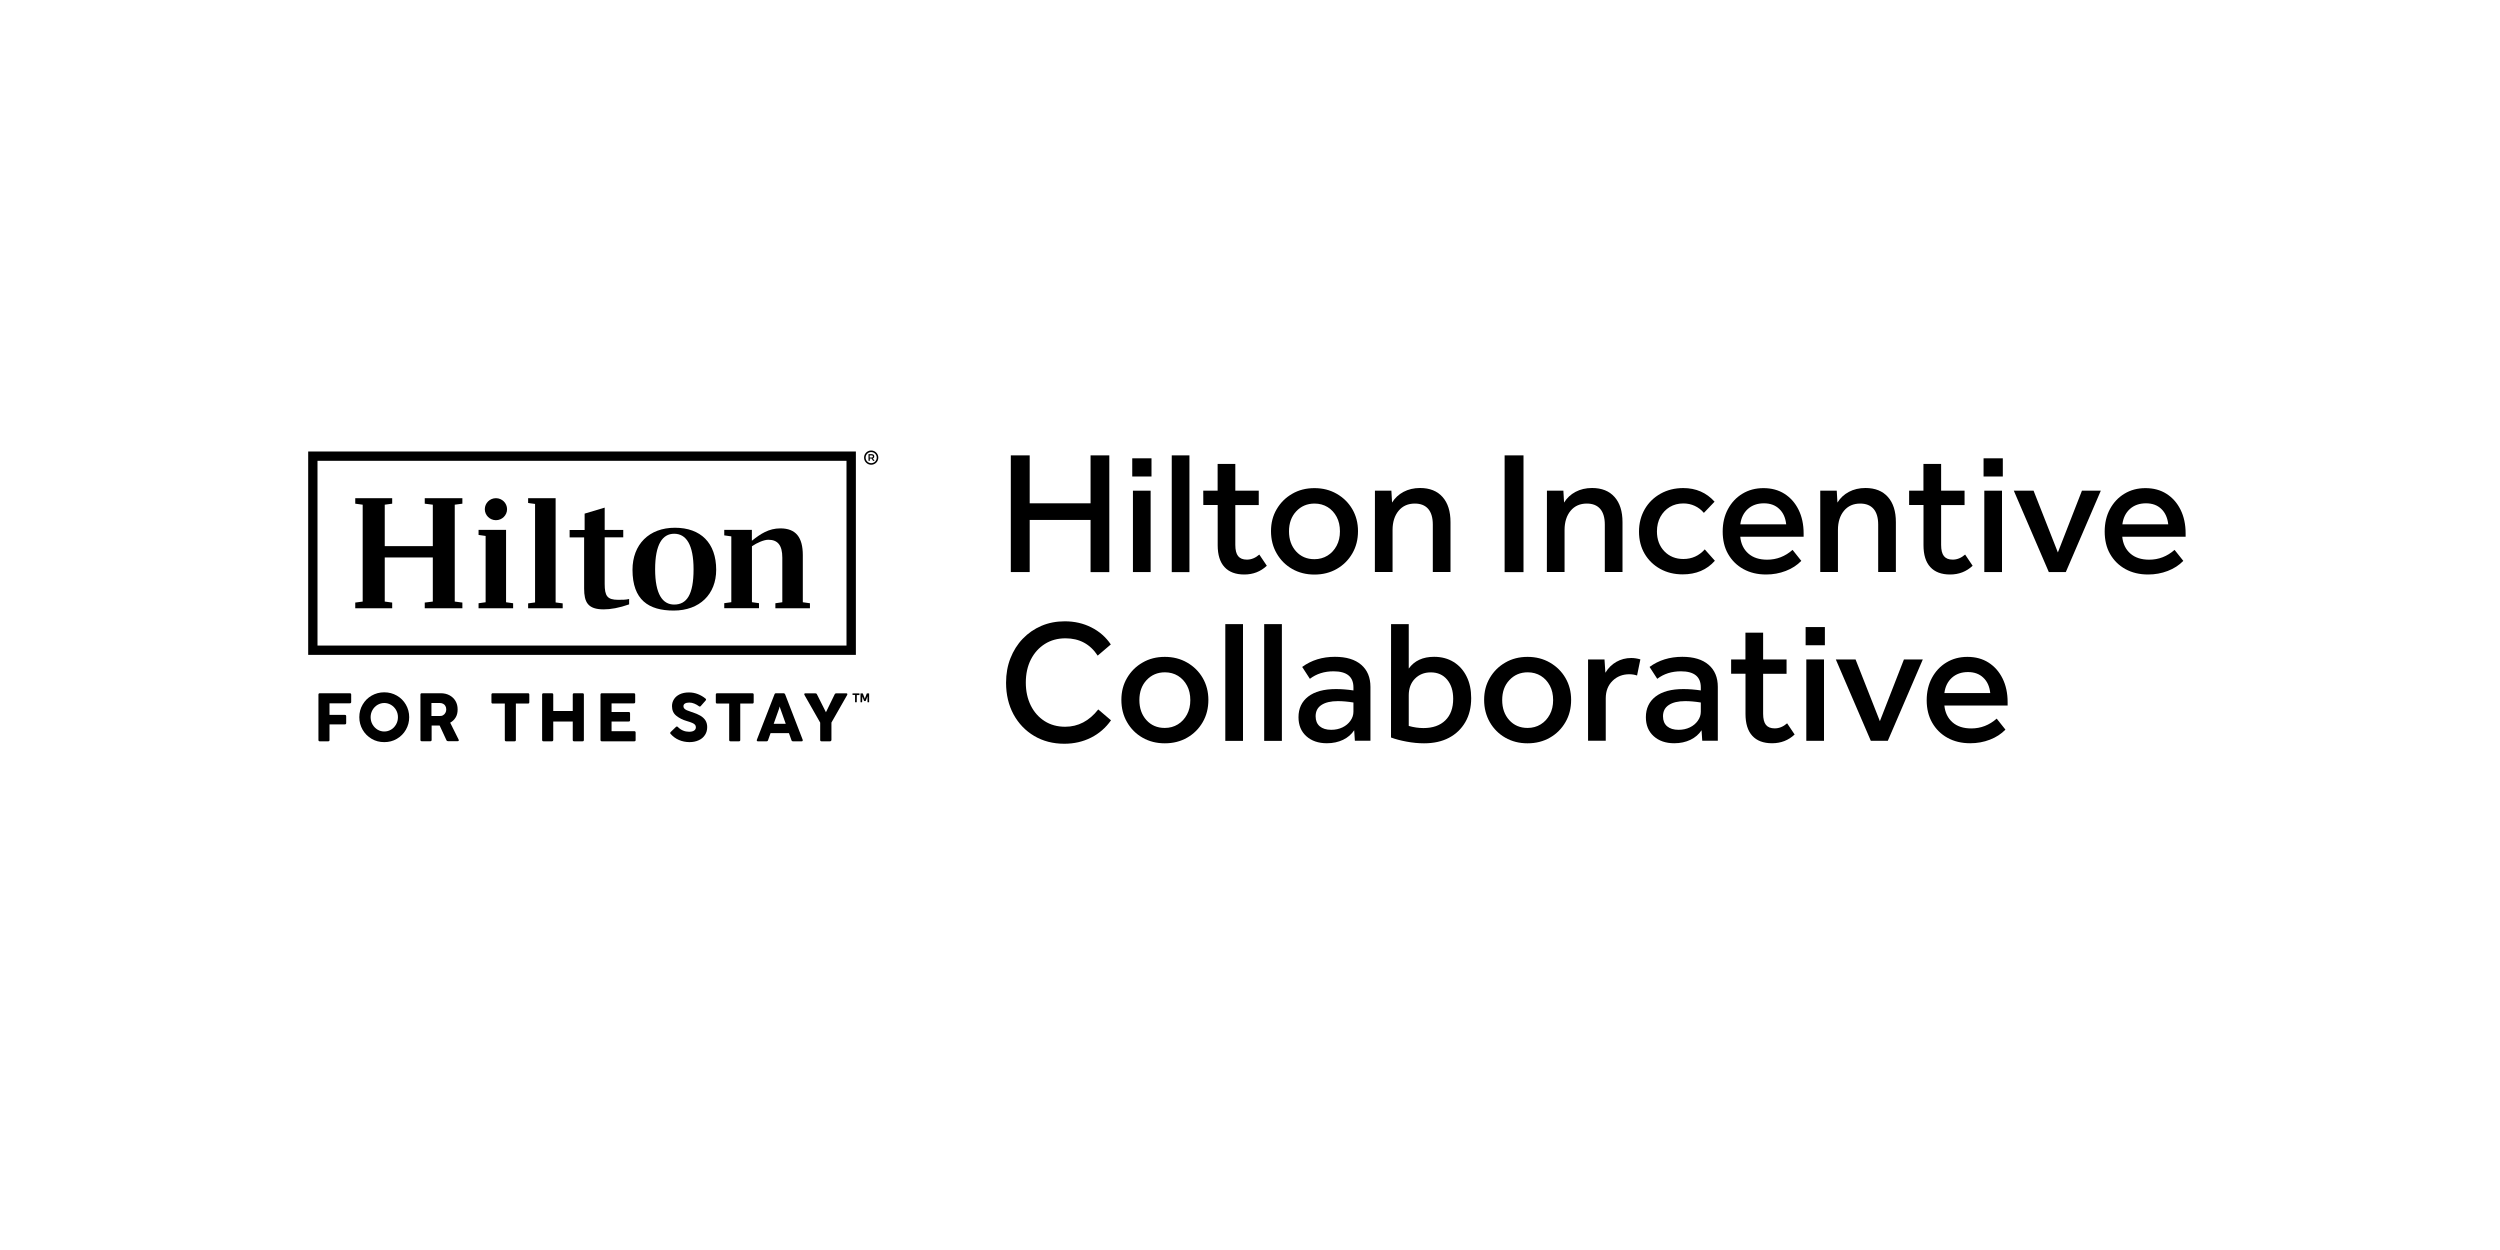 <?xml version="1.0" encoding="utf-8"?>
<!-- Generator: Adobe Illustrator 29.7.1, SVG Export Plug-In . SVG Version: 9.03 Build 0)  -->
<svg version="1.0" id="Layer_1" xmlns="http://www.w3.org/2000/svg" xmlns:xlink="http://www.w3.org/1999/xlink" x="0px" y="0px"
	 viewBox="0 0 400 200" style="enable-background:new 0 0 400 200;" xml:space="preserve">
<g>
	<g>
		<g>
			<path d="M50.8,103.29V73.73h84.64v29.56H50.8z M49.31,104.78h87.63V72.24H49.31L49.31,104.78z"/>
			<polygon points="72.76,80.75 72.76,96.25 73.98,96.41 73.98,97.32 67.96,97.32 67.96,96.41 69.25,96.25 69.25,89.19 61.56,89.19 
				61.56,96.25 62.75,96.41 62.75,97.32 56.84,97.32 56.84,96.41 58.03,96.25 58.03,80.75 56.84,80.59 56.84,79.71 62.75,79.71 
				62.75,80.59 61.56,80.75 61.56,87.38 69.25,87.38 69.25,80.75 67.96,80.59 67.96,79.71 73.98,79.71 73.98,80.59 			"/>
			<polygon points="80.97,96.36 82.1,96.52 82.1,97.32 76.57,97.32 76.57,96.52 77.7,96.36 77.7,85.75 76.57,85.59 76.57,84.78 
				80.97,84.78 			"/>
			<polygon points="84.5,96.54 85.61,96.39 85.61,80.64 84.5,80.48 84.5,79.71 88.9,79.71 88.9,96.39 90.03,96.54 90.03,97.32 
				84.5,97.32 			"/>
			<path d="M96.75,84.79h2.97v1.18h-2.97v7.46c0,1.92,0.4,2.54,2.16,2.54c0.65,0,1.22,0,1.75-0.13v0.86
				c-1.59,0.56-2.94,0.8-4.07,0.8c-2.54,0-3.13-1.15-3.13-3.34v-8.18h-2.32V84.8h2.4v-2.62l3.21-0.96
				C96.75,81.22,96.75,84.79,96.75,84.79z"/>
			<path d="M114.59,91.17c0,3.9-2.64,6.52-6.8,6.52c-4.02,0-6.59-1.71-6.59-6.52c0-4.04,2.64-6.74,6.8-6.73
				C112.11,84.44,114.59,86.87,114.59,91.17 M110.97,91.09c0-3.96-1.19-5.69-3.1-5.69c-1.86,0-3.05,1.66-3.05,5.69
				c0,3.98,1.19,5.64,3.05,5.64C109.87,96.73,110.97,95.16,110.97,91.09"/>
			<path d="M129.59,96.52v0.8h-5.53v-0.8l1.11-0.16v-7.14c0-1.98-0.73-2.86-2.24-2.86c-0.7,0-1.81,0.48-2.62,1.04v8.95l1.13,0.16
				v0.8h-5.56v-0.8l1.13-0.16V85.82l-1.13-0.16v-0.88h4.42v1.74c1.38-1.1,2.7-1.98,4.56-1.98c2.48,0,3.59,1.44,3.59,4.28v7.54
				L129.59,96.52z"/>
			<path d="M81.13,81.47c0,0.97-0.8,1.76-1.78,1.76c-0.98,0-1.78-0.79-1.78-1.76s0.8-1.76,1.78-1.76
				C80.33,79.71,81.13,80.5,81.13,81.47"/>
			<path d="M139.15,73.21h0.27c0.18,0,0.24-0.05,0.24-0.18s-0.06-0.17-0.24-0.17h-0.27V73.21z M139.88,73.02
				c0,0.17-0.07,0.28-0.22,0.32l0.27,0.4h-0.24l-0.24-0.37c-0.02,0-0.04,0-0.07,0h-0.21v0.36h-0.21v-1.07h0.47
				C139.74,72.67,139.88,72.78,139.88,73.02 M138.5,73.22c0,0.49,0.4,0.89,0.89,0.89s0.89-0.4,0.89-0.89s-0.4-0.89-0.89-0.89
				C138.91,72.32,138.5,72.73,138.5,73.22 M140.53,73.22c0,0.63-0.51,1.14-1.14,1.14s-1.14-0.51-1.14-1.14s0.51-1.14,1.14-1.14
				S140.53,72.59,140.53,73.22"/>
		</g>
		<path d="M52.51,118.61h-1.34c-0.15,0-0.22-0.07-0.22-0.22v-7.25c0-0.15,0.07-0.22,0.22-0.22h4.8c0.15,0,0.22,0.07,0.22,0.22v1.17
			c0,0.15-0.07,0.22-0.22,0.22h-3.25v1.85h2.45c0.15,0,0.22,0.07,0.22,0.22v1.08c0,0.15-0.07,0.22-0.22,0.22h-2.45v2.5
			C52.73,118.53,52.66,118.61,52.51,118.61"/>
		<path d="M62.57,116.74c0.34-0.2,0.6-0.48,0.8-0.83s0.3-0.74,0.3-1.16c0-0.42-0.1-0.8-0.3-1.15s-0.47-0.62-0.8-0.82
			c-0.34-0.2-0.7-0.3-1.08-0.3c-0.39,0-0.75,0.1-1.09,0.3c-0.34,0.2-0.6,0.48-0.8,0.82c-0.2,0.35-0.3,0.73-0.3,1.15
			s0.1,0.81,0.3,1.16c0.2,0.35,0.47,0.62,0.8,0.83c0.34,0.2,0.7,0.3,1.08,0.3C61.87,117.04,62.23,116.94,62.57,116.74 M59.46,118.21
			c-0.61-0.36-1.09-0.84-1.44-1.45s-0.53-1.28-0.53-2.01s0.17-1.4,0.53-2.01c0.35-0.61,0.83-1.09,1.44-1.44
			c0.61-0.35,1.28-0.53,2.02-0.53s1.41,0.18,2.02,0.53s1.09,0.83,1.44,1.44c0.35,0.61,0.53,1.28,0.53,2.01s-0.18,1.4-0.53,2.01
			s-0.83,1.09-1.44,1.45c-0.61,0.36-1.28,0.53-2.02,0.53S60.07,118.57,59.46,118.21"/>
		<path d="M70.9,114.43c0.16-0.09,0.28-0.22,0.37-0.39c0.09-0.16,0.13-0.34,0.13-0.53c0-0.22-0.05-0.4-0.14-0.56
			c-0.09-0.16-0.21-0.27-0.37-0.35s-0.33-0.12-0.52-0.12h-1.34v2.08h1.32C70.57,114.57,70.75,114.53,70.9,114.43 M67.27,118.39
			v-7.25c0-0.15,0.07-0.22,0.22-0.22h3.04c0.53,0,0.99,0.11,1.4,0.33c0.4,0.22,0.72,0.52,0.95,0.91c0.23,0.39,0.34,0.84,0.34,1.35
			c0,0.5-0.1,0.92-0.31,1.27s-0.5,0.64-0.88,0.85l1.35,2.71c0.02,0.04,0.03,0.08,0.03,0.11c0,0.04-0.02,0.08-0.05,0.1
			c-0.03,0.03-0.08,0.04-0.14,0.04h-1.53c-0.12,0-0.21-0.05-0.26-0.16l-1.09-2.35c-0.07,0-0.16,0.01-0.29,0.01h-0.99v2.29
			c0,0.15-0.07,0.22-0.22,0.22h-1.33C67.34,118.61,67.27,118.53,67.27,118.39"/>
		<path d="M82.33,118.61h-1.34c-0.15,0-0.22-0.07-0.22-0.22v-5.82h-1.92c-0.15,0-0.22-0.07-0.22-0.22v-1.21
			c0-0.15,0.07-0.22,0.22-0.22h5.62c0.15,0,0.22,0.07,0.22,0.22v1.21c0,0.15-0.07,0.22-0.22,0.22h-1.93v5.82
			C82.55,118.53,82.47,118.61,82.33,118.61"/>
		<path d="M88.3,118.61h-1.34c-0.15,0-0.22-0.07-0.22-0.22v-7.25c0-0.15,0.07-0.22,0.22-0.22h1.34c0.15,0,0.22,0.07,0.22,0.22v2.62
			h3.12v-2.62c0-0.15,0.07-0.22,0.22-0.22h1.34c0.15,0,0.22,0.07,0.22,0.22v7.25c0,0.15-0.07,0.22-0.22,0.22h-1.34
			c-0.15,0-0.22-0.07-0.22-0.22v-2.94h-3.12v2.94C88.51,118.53,88.44,118.61,88.3,118.61"/>
		<path d="M101.49,118.61H96.3c-0.15,0-0.22-0.07-0.22-0.22v-7.25c0-0.15,0.07-0.22,0.22-0.22h5.11c0.15,0,0.22,0.07,0.22,0.22v1.18
			c0,0.15-0.07,0.22-0.22,0.22h-3.56v1.38h2.74c0.15,0,0.22,0.07,0.22,0.22v1.08c0,0.15-0.07,0.22-0.22,0.22h-2.74v1.55h3.63
			c0.15,0,0.22,0.07,0.22,0.22v1.18C101.71,118.53,101.63,118.61,101.49,118.61"/>
		<path d="M108.64,118.4c-0.52-0.22-0.96-0.55-1.34-0.97c-0.04-0.05-0.07-0.1-0.07-0.15s0.03-0.11,0.08-0.16l0.84-0.81
			c0.05-0.05,0.1-0.07,0.15-0.07c0.06,0,0.11,0.03,0.16,0.08c0.24,0.25,0.52,0.44,0.83,0.57c0.31,0.13,0.63,0.19,0.96,0.19
			c0.35,0,0.62-0.06,0.81-0.19c0.19-0.13,0.28-0.31,0.28-0.53c0-0.15-0.04-0.28-0.13-0.39s-0.23-0.21-0.44-0.3
			c-0.21-0.09-0.51-0.2-0.9-0.31c-0.63-0.18-1.19-0.46-1.65-0.83c-0.47-0.37-0.7-0.89-0.7-1.55c0-0.4,0.1-0.76,0.31-1.09
			c0.2-0.33,0.51-0.6,0.92-0.8c0.41-0.2,0.91-0.3,1.49-0.3c0.5,0,0.97,0.09,1.43,0.27c0.45,0.18,0.86,0.42,1.22,0.72
			c0.05,0.04,0.08,0.09,0.08,0.15c0,0.05-0.02,0.1-0.07,0.15l-0.77,0.88c-0.05,0.06-0.1,0.09-0.16,0.09c-0.05,0-0.1-0.02-0.15-0.06
			c-0.21-0.16-0.45-0.3-0.72-0.41c-0.27-0.11-0.54-0.17-0.8-0.17c-0.3,0-0.53,0.05-0.7,0.15s-0.25,0.25-0.25,0.44
			c0,0.15,0.05,0.28,0.15,0.38s0.23,0.19,0.39,0.26c0.16,0.07,0.41,0.16,0.73,0.27c0.01,0,0.06,0.02,0.14,0.04
			c0.53,0.18,0.96,0.36,1.3,0.56c0.34,0.2,0.61,0.45,0.8,0.74c0.19,0.3,0.29,0.66,0.29,1.08c0,0.49-0.12,0.91-0.36,1.27
			c-0.24,0.37-0.57,0.65-1,0.84c-0.43,0.2-0.93,0.3-1.49,0.3C109.7,118.73,109.15,118.62,108.64,118.4"/>
		<path d="M118.23,118.61h-1.34c-0.15,0-0.22-0.07-0.22-0.22v-5.82h-1.92c-0.15,0-0.22-0.07-0.22-0.22v-1.21
			c0-0.15,0.07-0.22,0.22-0.22h5.62c0.15,0,0.22,0.07,0.22,0.22v1.21c0,0.15-0.07,0.22-0.22,0.22h-1.93v5.82
			C118.45,118.53,118.38,118.61,118.23,118.61"/>
		<path d="M125.72,115.81l-0.88-2.47l-0.09-0.31l-0.08,0.31l-0.88,2.47H125.72z M128.44,118.45c0,0.05-0.02,0.09-0.05,0.12
			c-0.03,0.03-0.08,0.04-0.14,0.04h-1.37c-0.12,0-0.21-0.06-0.25-0.18l-0.4-1.13h-2.94l-0.4,1.13c-0.04,0.12-0.12,0.18-0.25,0.18
			h-1.37c-0.06,0-0.1-0.01-0.14-0.04c-0.03-0.03-0.05-0.07-0.05-0.12c0-0.03,0.01-0.06,0.02-0.09l2.82-7.27
			c0.04-0.12,0.13-0.17,0.25-0.17h1.19c0.13,0,0.21,0.06,0.26,0.17l2.81,7.27C128.44,118.39,128.44,118.42,128.44,118.45"/>
		<path d="M132.79,118.61h-1.34c-0.15,0-0.22-0.07-0.22-0.22v-2.77l-2.52-4.43c-0.02-0.04-0.03-0.08-0.03-0.12s0.02-0.08,0.05-0.1
			c0.03-0.03,0.08-0.04,0.14-0.04h1.58c0.12,0,0.21,0.05,0.26,0.16l1.44,2.87l1.4-2.87c0.05-0.11,0.14-0.16,0.26-0.16h1.58
			c0.06,0,0.1,0.01,0.14,0.04c0.03,0.03,0.05,0.06,0.05,0.1s-0.01,0.08-0.03,0.12l-2.52,4.42v2.78
			C133.01,118.53,132.93,118.61,132.79,118.61"/>
		<path d="M137.08,112.33c0,0.02-0.01,0.03-0.03,0.03h-0.21c-0.02,0-0.03-0.01-0.03-0.03v-1.14h-0.38c-0.02,0-0.03-0.01-0.03-0.03
			v-0.19c0-0.02,0.01-0.03,0.03-0.03h1.04c0.01,0,0.02,0,0.03,0.01s0.01,0.01,0.01,0.03v0.19c0,0.01,0,0.02-0.01,0.03
			s-0.01,0.01-0.03,0.01h-0.38L137.08,112.33L137.08,112.33z"/>
		<path d="M137.94,112.33c0,0.02-0.01,0.03-0.03,0.03h-0.2c-0.02,0-0.03-0.01-0.03-0.03v-1.36c0-0.02,0.01-0.03,0.03-0.03h0.31
			c0.02,0,0.03,0.01,0.04,0.03l0.3,0.8l0.01,0.07l0,0l0.01-0.07l0.3-0.8c0.01-0.02,0.02-0.03,0.04-0.03h0.31
			c0.02,0,0.03,0.01,0.03,0.03v1.36c0,0.02-0.01,0.03-0.03,0.03h-0.2c-0.02,0-0.03-0.01-0.03-0.03v-0.9l0.01-0.07l0,0l-0.02,0.07
			l-0.28,0.71c-0.01,0.02-0.02,0.03-0.04,0.03h-0.18c-0.02,0-0.03-0.01-0.04-0.03l-0.28-0.71l-0.01-0.07l0,0l0.01,0.07
			L137.94,112.33z"/>
	</g>
	<g>
		<path d="M174.49,83.19h-9.74v8.34h-3.02V72.86h3.02v7.67h9.74v-7.67h3v18.68h-3V83.19z"/>
		<path d="M181.16,73.33h3.08v2.91h-3.08V73.33z M181.27,78.51h2.83v13.02h-2.83V78.51z"/>
		<path d="M187.48,72.86h2.83v18.68h-2.83V72.86z"/>
		<path d="M192.52,78.51h2.3v-4.28h2.83v4.28h3.75v2.3h-3.75v6.38c0,0.82,0.15,1.42,0.45,1.79s0.76,0.56,1.4,0.56
			c0.71,0,1.37-0.27,1.99-0.81l1.2,1.79c-0.99,0.93-2.19,1.4-3.61,1.4c-1.38,0-2.44-0.4-3.16-1.19c-0.73-0.79-1.09-1.96-1.09-3.49
			V80.8h-2.3L192.52,78.51L192.52,78.51z"/>
		<path d="M203.36,84.98c0-1.31,0.3-2.48,0.91-3.51c0.61-1.04,1.43-1.86,2.48-2.46c1.04-0.61,2.23-0.91,3.56-0.91
			s2.51,0.3,3.57,0.91s1.89,1.43,2.49,2.46s0.91,2.21,0.91,3.51c0,1.33-0.3,2.52-0.91,3.57s-1.44,1.88-2.49,2.48s-2.24,0.9-3.57,0.9
			s-2.51-0.3-3.56-0.9s-1.87-1.42-2.48-2.48C203.66,87.5,203.36,86.31,203.36,84.98z M206.24,85.01c0,1.31,0.38,2.38,1.13,3.21
			s1.73,1.25,2.93,1.25c0.78,0,1.48-0.19,2.1-0.57c0.62-0.38,1.1-0.91,1.46-1.58s0.53-1.44,0.53-2.3c0-0.88-0.17-1.65-0.52-2.31
			s-0.83-1.19-1.44-1.57c-0.62-0.38-1.32-0.57-2.1-0.57c-1.19,0-2.17,0.42-2.94,1.25C206.63,82.63,206.24,83.7,206.24,85.01z"/>
		<path d="M219.99,78.51h2.63l0.11,1.9c0.45-0.73,1.06-1.3,1.83-1.71c0.77-0.41,1.66-0.62,2.65-0.62c1.55,0,2.75,0.48,3.6,1.44
			s1.27,2.3,1.27,4.02v7.98h-2.83v-7.59c0-1.1-0.25-1.94-0.74-2.51c-0.5-0.57-1.21-0.85-2.14-0.85c-1.08,0-1.95,0.38-2.59,1.15
			c-0.64,0.77-0.97,1.79-0.97,3.08v6.72h-2.83L219.99,78.51L219.99,78.51z"/>
		<path d="M240.74,72.86h3.02v18.68h-3.02V72.86z"/>
		<path d="M247.51,78.51h2.63l0.11,1.9c0.45-0.73,1.06-1.3,1.83-1.71c0.77-0.41,1.66-0.62,2.65-0.62c1.55,0,2.75,0.48,3.6,1.44
			s1.27,2.3,1.27,4.02v7.98h-2.83v-7.59c0-1.1-0.25-1.94-0.74-2.51c-0.5-0.57-1.21-0.85-2.14-0.85c-1.08,0-1.95,0.38-2.59,1.15
			c-0.64,0.77-0.97,1.79-0.97,3.08v6.72h-2.83L247.51,78.51L247.51,78.51z"/>
		<path d="M262.24,85.07c0-1.34,0.31-2.54,0.92-3.6s1.46-1.88,2.53-2.48c1.07-0.6,2.28-0.9,3.63-0.9c2.03,0,3.71,0.73,5.01,2.18
			l-1.71,1.79c-0.41-0.49-0.9-0.86-1.46-1.12s-1.17-0.39-1.82-0.39c-0.82,0-1.55,0.19-2.18,0.57s-1.13,0.91-1.5,1.58
			c-0.36,0.67-0.55,1.45-0.55,2.32c0,1.31,0.4,2.37,1.19,3.19s1.81,1.23,3.04,1.23c1.36,0,2.5-0.51,3.42-1.54l1.62,1.82
			c-1.29,1.46-3.01,2.18-5.15,2.18c-1.34,0-2.54-0.29-3.6-0.88s-1.89-1.4-2.49-2.42C262.55,87.59,262.24,86.41,262.24,85.07z"/>
		<path d="M275.63,85.04c0-1.34,0.28-2.54,0.84-3.58s1.33-1.87,2.31-2.46c0.98-0.6,2.1-0.9,3.37-0.9c1.29,0,2.41,0.3,3.37,0.91
			s1.71,1.46,2.25,2.55c0.54,1.09,0.81,2.36,0.81,3.79v0.53h-10.14c0.11,1.14,0.55,2.03,1.3,2.69s1.76,0.98,3.01,0.98
			c1.51,0,2.87-0.52,4.06-1.57l1.4,1.76c-0.67,0.69-1.5,1.23-2.49,1.61s-2.03,0.57-3.14,0.57c-1.38,0-2.59-0.29-3.64-0.87
			c-1.05-0.58-1.86-1.39-2.45-2.42S275.63,86.4,275.63,85.04z M284.68,81.43c-0.62-0.6-1.44-0.9-2.45-0.9c-1.04,0-1.9,0.3-2.58,0.91
			c-0.67,0.61-1.07,1.42-1.2,2.45h7.34C285.68,82.84,285.31,82.02,284.68,81.43z"/>
		<path d="M291.25,78.51h2.63l0.11,1.9c0.45-0.73,1.06-1.3,1.83-1.71c0.77-0.41,1.66-0.62,2.65-0.62c1.55,0,2.75,0.48,3.6,1.44
			s1.27,2.3,1.27,4.02v7.98h-2.83v-7.59c0-1.1-0.25-1.94-0.74-2.51c-0.5-0.57-1.21-0.85-2.14-0.85c-1.08,0-1.95,0.38-2.59,1.15
			c-0.64,0.77-0.97,1.79-0.97,3.08v6.72h-2.83V78.51H291.25z"/>
		<path d="M305.45,78.51h2.3v-4.28h2.83v4.28h3.75v2.3h-3.75v6.38c0,0.82,0.15,1.42,0.45,1.79c0.3,0.37,0.76,0.56,1.4,0.56
			c0.71,0,1.37-0.27,1.99-0.81l1.2,1.79c-0.99,0.93-2.19,1.4-3.61,1.4c-1.38,0-2.44-0.4-3.16-1.19c-0.73-0.79-1.09-1.96-1.09-3.49
			V80.8h-2.3v-2.29H305.45z"/>
		<path d="M317.37,73.33h3.08v2.91h-3.08V73.33z M317.49,78.51h2.83v13.02h-2.83V78.51z"/>
		<path d="M333.11,78.51h3.02l-5.6,13.02h-2.72l-5.6-13.02h3.16l3.89,9.88L333.11,78.51z"/>
		<path d="M336.75,85.04c0-1.34,0.28-2.54,0.84-3.58s1.33-1.87,2.31-2.46c0.98-0.6,2.1-0.9,3.37-0.9c1.29,0,2.41,0.3,3.37,0.91
			s1.71,1.46,2.25,2.55c0.54,1.09,0.81,2.36,0.81,3.79v0.53h-10.14c0.11,1.14,0.55,2.03,1.3,2.69s1.76,0.98,3.01,0.98
			c1.51,0,2.87-0.52,4.06-1.57l1.4,1.76c-0.67,0.69-1.5,1.23-2.49,1.61s-2.03,0.57-3.14,0.57c-1.38,0-2.59-0.29-3.64-0.87
			c-1.05-0.58-1.86-1.39-2.45-2.42S336.75,86.4,336.75,85.04z M345.81,81.43c-0.62-0.6-1.44-0.9-2.45-0.9c-1.04,0-1.9,0.3-2.58,0.91
			c-0.67,0.61-1.07,1.42-1.2,2.45h7.34C346.8,82.84,346.43,82.02,345.81,81.43z"/>
		<path d="M160.97,109.24c0-1.42,0.23-2.73,0.7-3.92c0.47-1.19,1.12-2.24,1.97-3.12c0.85-0.89,1.84-1.57,2.98-2.06
			s2.39-0.73,3.75-0.73c1.55,0,2.96,0.32,4.24,0.97c1.28,0.64,2.32,1.55,3.12,2.73l-2.1,1.79c-1.21-1.85-2.93-2.77-5.15-2.77
			c-1.25,0-2.35,0.3-3.3,0.9s-1.7,1.43-2.24,2.49c-0.54,1.06-0.81,2.3-0.81,3.7c0,1.38,0.27,2.6,0.8,3.67
			c0.53,1.06,1.27,1.89,2.21,2.49s2.04,0.9,3.29,0.9c2.07,0,3.84-0.92,5.29-2.77l2.04,1.74c-0.84,1.19-1.9,2.12-3.19,2.77
			c-1.29,0.65-2.72,0.98-4.28,0.98c-1.81,0-3.42-0.42-4.82-1.25c-1.4-0.83-2.5-1.98-3.3-3.44
			C161.37,112.83,160.97,111.14,160.97,109.24z"/>
		<path d="M179.42,111.98c0-1.31,0.3-2.48,0.91-3.51c0.61-1.04,1.43-1.86,2.48-2.46c1.04-0.61,2.23-0.91,3.56-0.91
			s2.51,0.3,3.57,0.91s1.89,1.43,2.49,2.46s0.91,2.21,0.91,3.51c0,1.33-0.3,2.52-0.91,3.57s-1.44,1.88-2.49,2.48s-2.24,0.9-3.57,0.9
			s-2.51-0.3-3.56-0.9s-1.87-1.42-2.48-2.48C179.72,114.5,179.42,113.31,179.42,111.98z M182.3,112.01c0,1.31,0.38,2.38,1.13,3.21
			s1.73,1.25,2.93,1.25c0.78,0,1.48-0.19,2.1-0.57c0.62-0.38,1.1-0.91,1.46-1.58s0.53-1.44,0.53-2.3c0-0.88-0.17-1.65-0.52-2.31
			s-0.83-1.19-1.44-1.57c-0.62-0.38-1.32-0.57-2.1-0.57c-1.19,0-2.17,0.42-2.94,1.25C182.69,109.63,182.3,110.7,182.3,112.01z"/>
		<path d="M196.05,99.86h2.83v18.68h-2.83V99.86z"/>
		<path d="M202.27,99.86h2.83v18.68h-2.83V99.86z"/>
		<path d="M207.76,114.75c0-1.4,0.52-2.5,1.55-3.3c1.04-0.8,2.52-1.2,4.44-1.2c0.88,0,1.81,0.07,2.8,0.22v-0.48
			c0-1.72-1.06-2.58-3.19-2.58c-1.47,0-2.73,0.4-3.78,1.2l-1.23-1.9c1.47-1.08,3.22-1.62,5.24-1.62c1.81,0,3.21,0.42,4.2,1.27
			c0.99,0.85,1.48,2.03,1.48,3.54v8.62h-2.49l-0.11-1.68c-0.43,0.65-1.02,1.16-1.78,1.53c-0.76,0.36-1.62,0.55-2.59,0.55
			c-1.36,0-2.46-0.38-3.29-1.13C208.17,117.03,207.76,116.02,207.76,114.75z M210.5,114.61c0,0.69,0.22,1.22,0.66,1.6
			c0.44,0.37,1.05,0.56,1.83,0.56c0.67,0,1.27-0.13,1.81-0.39s0.96-0.62,1.27-1.06c0.32-0.45,0.48-0.93,0.48-1.46v-1.46
			c-0.93-0.15-1.76-0.22-2.49-0.22c-1.14,0-2.02,0.21-2.63,0.62C210.81,113.2,210.5,113.81,210.5,114.61z"/>
		<path d="M222.57,99.86h2.83v7.11c0.9-1.25,2.25-1.88,4.06-1.88c1.19,0,2.23,0.28,3.12,0.83s1.58,1.32,2.07,2.31
			c0.5,0.99,0.74,2.15,0.74,3.47c0,1.47-0.31,2.75-0.94,3.84c-0.63,1.08-1.5,1.92-2.62,2.51c-1.12,0.59-2.45,0.88-3.98,0.88
			c-0.9,0-1.83-0.09-2.8-0.27s-1.8-0.4-2.49-0.66L222.57,99.86L222.57,99.86z M232.51,111.81c0-1.27-0.32-2.29-0.97-3.07
			c-0.64-0.77-1.52-1.16-2.62-1.16c-1.03,0-1.87,0.34-2.53,1.01c-0.66,0.67-0.99,1.56-0.99,2.66v4.9c0.78,0.22,1.57,0.34,2.35,0.34
			c1.49,0,2.66-0.41,3.5-1.23C232.09,114.44,232.51,113.29,232.51,111.81z"/>
		<path d="M237.46,111.98c0-1.31,0.3-2.48,0.91-3.51c0.61-1.04,1.43-1.86,2.48-2.46c1.04-0.61,2.23-0.91,3.56-0.91
			s2.51,0.3,3.57,0.91s1.89,1.43,2.49,2.46s0.91,2.21,0.91,3.51c0,1.33-0.3,2.52-0.91,3.57s-1.44,1.88-2.49,2.48s-2.24,0.9-3.57,0.9
			s-2.51-0.3-3.56-0.9s-1.87-1.42-2.48-2.48C237.77,114.5,237.46,113.31,237.46,111.98z M240.35,112.01c0,1.31,0.38,2.38,1.13,3.21
			s1.73,1.25,2.93,1.25c0.78,0,1.48-0.19,2.1-0.57c0.62-0.38,1.1-0.91,1.46-1.58s0.53-1.44,0.53-2.3c0-0.88-0.17-1.65-0.52-2.31
			s-0.83-1.19-1.44-1.57c-0.62-0.38-1.32-0.57-2.1-0.57c-1.19,0-2.17,0.42-2.94,1.25C240.73,109.63,240.35,110.7,240.35,112.01z"/>
		<path d="M254.09,105.51h2.63l0.14,2.13c0.45-0.75,1.03-1.33,1.75-1.74c0.72-0.41,1.52-0.62,2.39-0.62c0.49,0,0.97,0.08,1.46,0.22
			l-0.53,2.58c-0.39-0.13-0.8-0.2-1.23-0.2c-1.08,0-1.98,0.35-2.7,1.06s-1.08,1.64-1.08,2.8v6.78h-2.83L254.09,105.51L254.09,105.51
			z"/>
		<path d="M263.34,114.75c0-1.4,0.52-2.5,1.55-3.3c1.04-0.8,2.52-1.2,4.44-1.2c0.88,0,1.81,0.07,2.8,0.22v-0.48
			c0-1.72-1.06-2.58-3.19-2.58c-1.47,0-2.73,0.4-3.78,1.2l-1.23-1.9c1.47-1.08,3.22-1.62,5.24-1.62c1.81,0,3.21,0.42,4.2,1.27
			c0.99,0.85,1.48,2.03,1.48,3.54v8.62h-2.49l-0.11-1.68c-0.43,0.65-1.02,1.16-1.78,1.53c-0.76,0.36-1.62,0.55-2.59,0.55
			c-1.36,0-2.46-0.38-3.29-1.13C263.75,117.03,263.34,116.02,263.34,114.75z M266.08,114.61c0,0.69,0.22,1.22,0.66,1.6
			c0.44,0.37,1.05,0.56,1.83,0.56c0.67,0,1.27-0.13,1.81-0.39s0.96-0.62,1.27-1.06c0.32-0.45,0.48-0.93,0.48-1.46v-1.46
			c-0.93-0.15-1.76-0.22-2.49-0.22c-1.14,0-2.02,0.21-2.63,0.62C266.39,113.2,266.08,113.81,266.08,114.61z"/>
		<path d="M276.97,105.51h2.3v-4.28h2.83v4.28h3.75v2.3h-3.75v6.38c0,0.82,0.15,1.42,0.45,1.79c0.3,0.37,0.76,0.56,1.4,0.56
			c0.71,0,1.37-0.27,1.99-0.81l1.2,1.79c-0.99,0.93-2.19,1.4-3.61,1.4c-1.38,0-2.44-0.4-3.16-1.19c-0.73-0.79-1.09-1.96-1.09-3.49
			v-6.44h-2.3v-2.29H276.97z"/>
		<path d="M288.9,100.33h3.08v2.91h-3.08V100.33z M289.01,105.51h2.83v13.02h-2.83V105.51z"/>
		<path d="M304.63,105.51h3.02l-5.6,13.02h-2.72l-5.6-13.02h3.16l3.89,9.88L304.63,105.51z"/>
		<path d="M308.27,112.04c0-1.34,0.28-2.54,0.84-3.58s1.33-1.87,2.31-2.46c0.98-0.6,2.1-0.9,3.37-0.9c1.29,0,2.41,0.3,3.37,0.91
			s1.71,1.46,2.25,2.55c0.54,1.09,0.81,2.36,0.81,3.79v0.53H311.1c0.11,1.14,0.55,2.03,1.3,2.69s1.76,0.98,3.01,0.98
			c1.51,0,2.87-0.52,4.06-1.57l1.4,1.76c-0.67,0.69-1.5,1.23-2.49,1.61s-2.03,0.57-3.14,0.57c-1.38,0-2.59-0.29-3.64-0.87
			c-1.05-0.58-1.86-1.39-2.45-2.42S308.27,113.4,308.27,112.04z M317.33,108.43c-0.62-0.6-1.44-0.9-2.45-0.9
			c-1.04,0-1.9,0.3-2.58,0.91c-0.67,0.61-1.07,1.42-1.2,2.45h7.34C318.33,109.84,317.96,109.02,317.33,108.43z"/>
	</g>
</g>
</svg>

